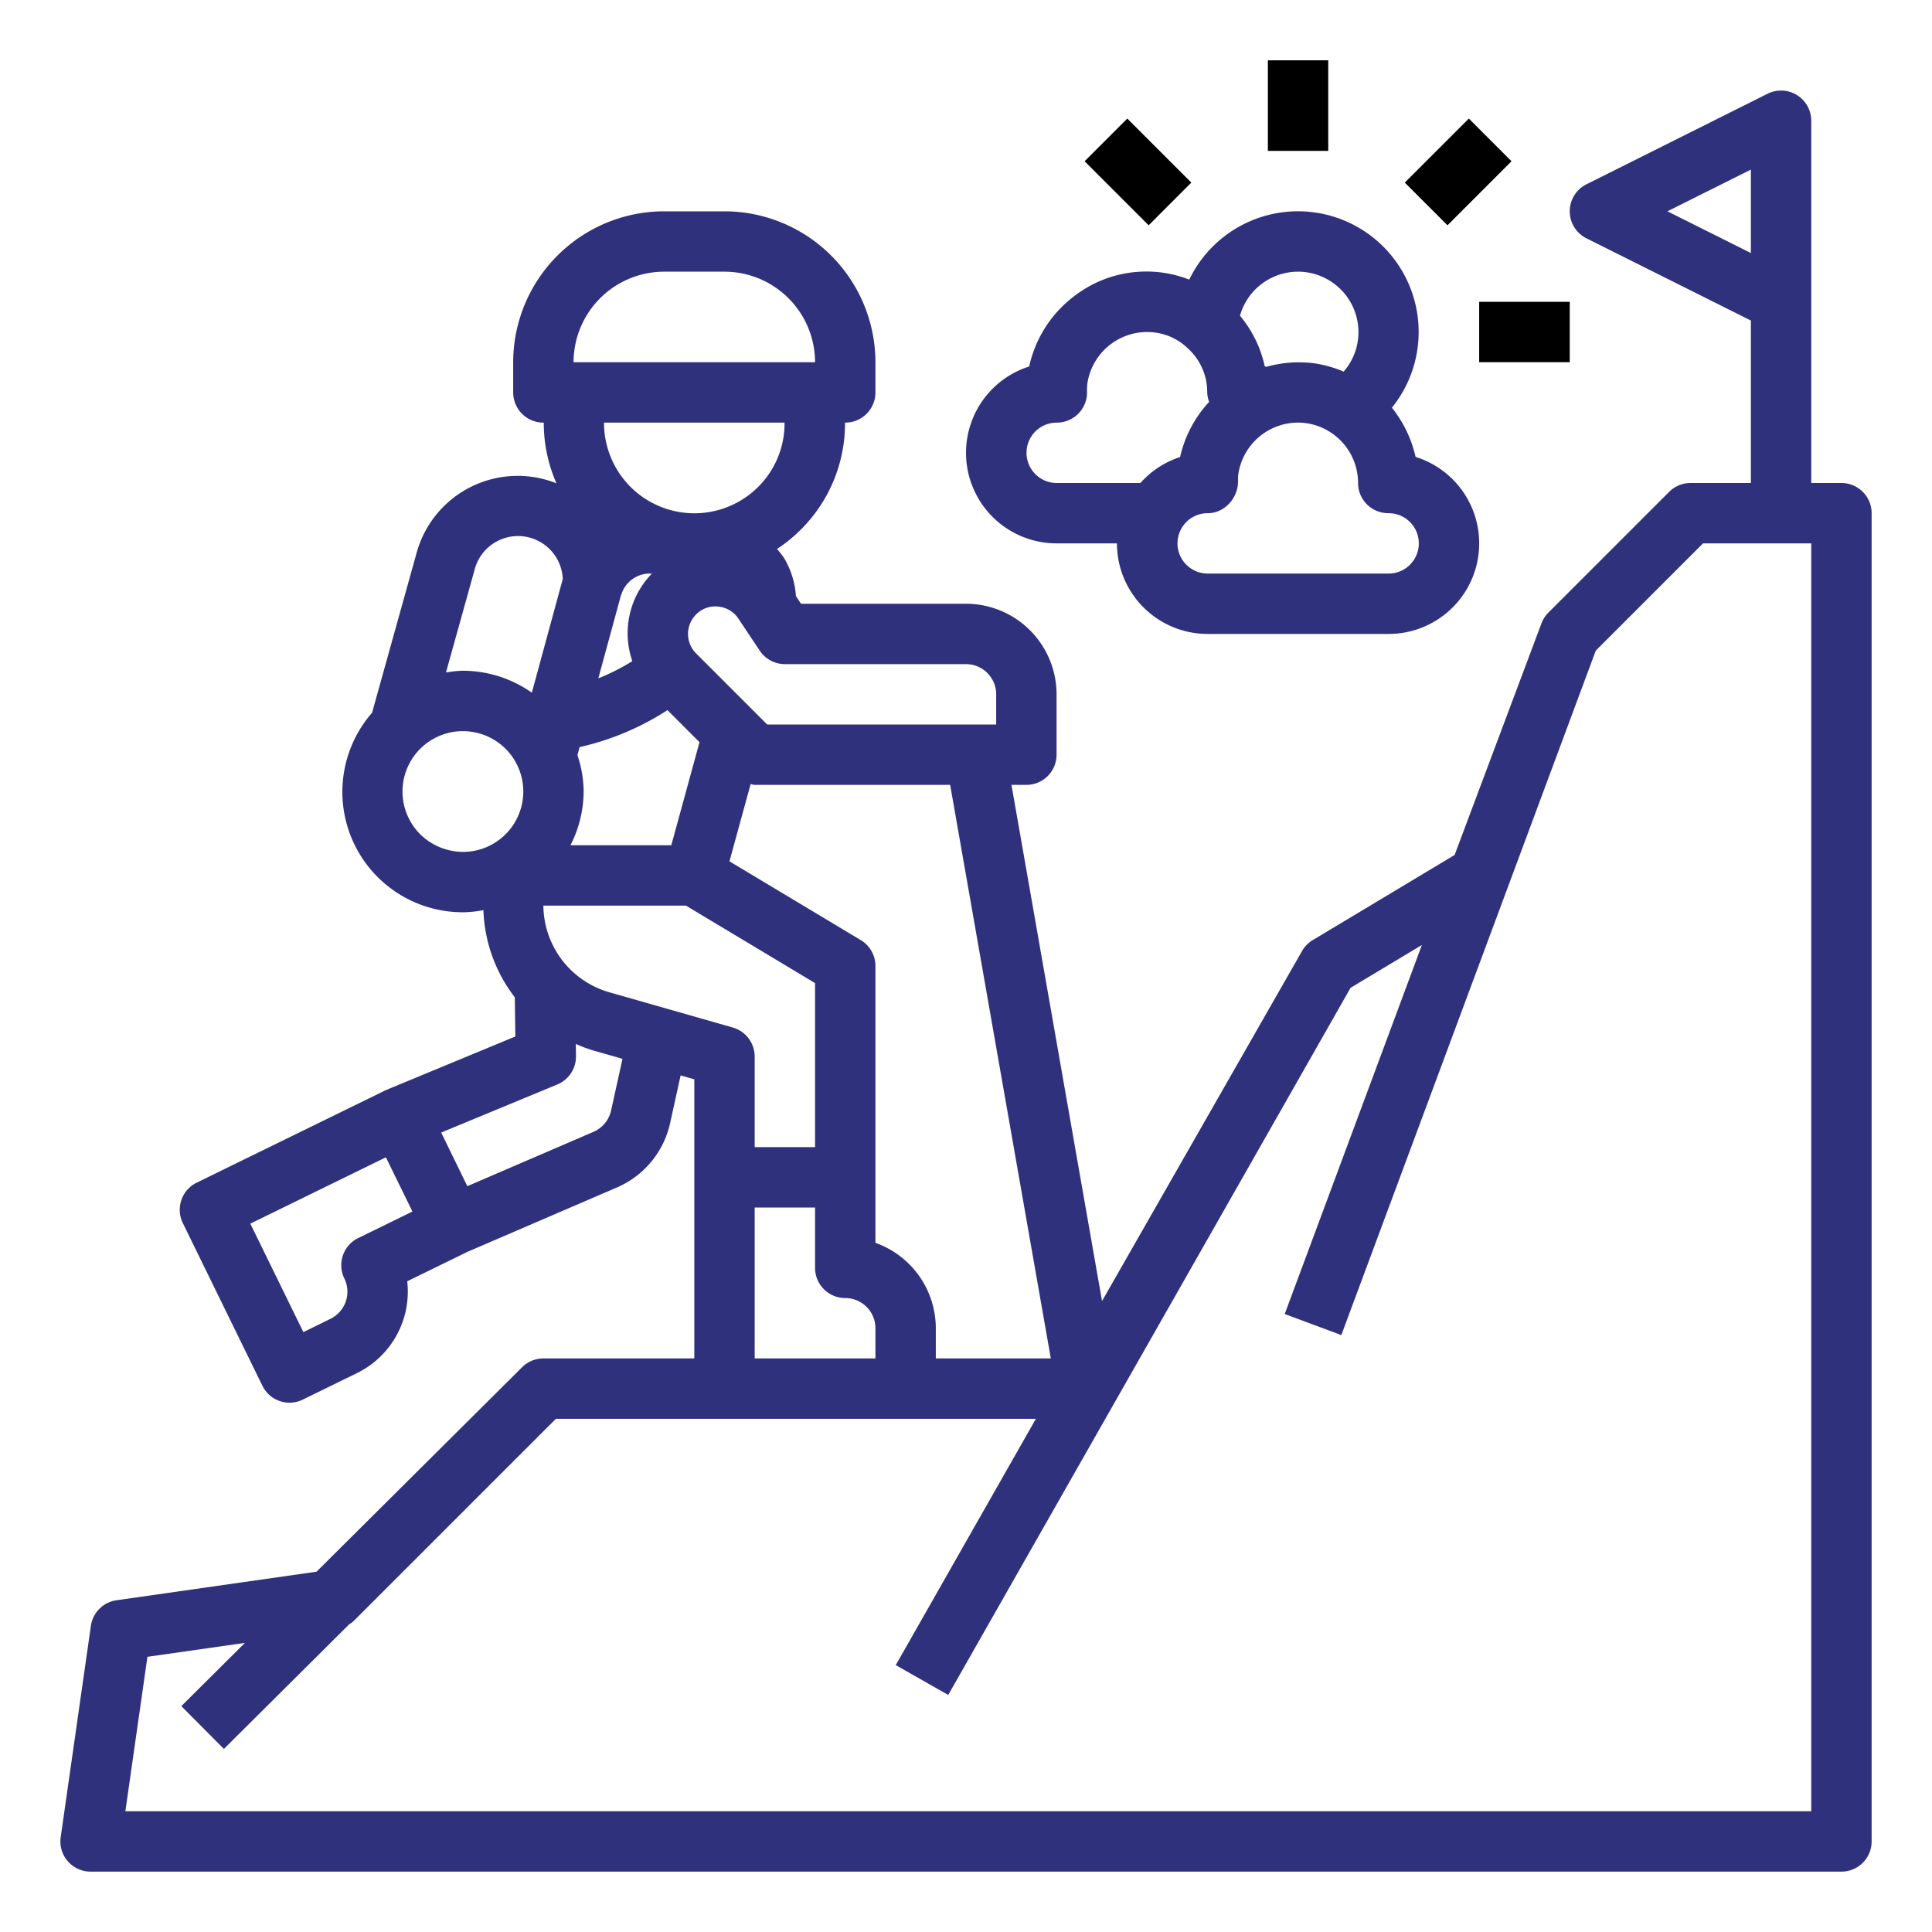 <?xml version="1.0"?>
<svg xmlns="http://www.w3.org/2000/svg" viewBox="0 0 512 512" width="512" height="512"><g id="outline"><path fill="#30317c" d="M488,128h-8V32a8,8,0,0,0-11.578-7.156l-48,24a8,8,0,0,0,0,14.312L464,84.945V128H448a8,8,0,0,0-5.656,2.344l-32,32a8.008,8.008,0,0,0-1.836,2.844l-23.02,61.39-37.605,22.563a7.986,7.986,0,0,0-2.828,2.89l-53.006,92.761L268.046,208H272a8,8,0,0,0,8-8V184a24.027,24.027,0,0,0-24-24H212.281l-1.349-2.024a22.631,22.631,0,0,0-3.151-10.1,23.152,23.152,0,0,0-1.862-2.387A40.35,40.35,0,0,0,216,136.008,39.64,39.64,0,0,0,223.938,112H224a8,8,0,0,0,8-8V96a40.047,40.047,0,0,0-40-40H176a40.047,40.047,0,0,0-40,40v8a8,8,0,0,0,8,8h.106a39.73,39.73,0,0,0,3.358,16.084,27.77,27.77,0,0,0-37.093,18.564L98.6,188.888a31.894,31.894,0,0,0,24.066,52.87h.352a32.249,32.249,0,0,0,5.092-.554,39.939,39.939,0,0,0,8.322,23.092l.136,10.384-33.629,13.929c-.061.026-.1.083-.161.11-.117.051-.242.037-.358.093l-50.3,24.61a8,8,0,0,0-3.672,10.7l21.09,43.117a8,8,0,0,0,10.7,3.672l14.371-7.031a24.052,24.052,0,0,0,13.309-24.328l15.594-7.625c.021-.011.034-.032.056-.043L163.7,314.6a24.27,24.27,0,0,0,13.871-16.883l2.8-12.721L184,286.031V360H144a8,8,0,0,0-5.638,2.331l0,0-54.48,54.183-53.012,7.567a8.006,8.006,0,0,0-6.785,6.789l-8,56A8,8,0,0,0,24,496H488a8,8,0,0,0,8-8V136A8,8,0,0,0,488,128ZM441.887,56,464,44.945v22.11ZM278.475,360H248v-8a24.051,24.051,0,0,0-16-22.633V256a7.993,7.993,0,0,0-3.883-6.859l-34.8-20.879,5.608-20.476A7.746,7.746,0,0,0,200,208h51.8ZM224,344a8.008,8.008,0,0,1,8,8v8H200V320h16v16A8,8,0,0,0,224,344ZM208,176h48a8.008,8.008,0,0,1,8,8v8H203.312l-18.843-18.844a7.289,7.289,0,0,1,0-10.312,7.1,7.1,0,0,1,5.871-2.094,7.182,7.182,0,0,1,5.348,3.2l5.656,8.485A8,8,0,0,0,208,176Zm-4.789-49.609A23.94,23.94,0,0,1,160.075,112h47.84A23.729,23.729,0,0,1,203.211,126.391Zm-35.637,48.815a56.2,56.2,0,0,1-9.008,4.561l5.981-21.955a7.851,7.851,0,0,0,.359-.945A7.883,7.883,0,0,1,172.238,152h.533a22.627,22.627,0,0,0-5.2,23.206ZM176,72h16a24.027,24.027,0,0,1,24,24H152A24.027,24.027,0,0,1,176,72ZM154.672,209.414a31.558,31.558,0,0,0-1.647-9.309l.577-2.114a71.955,71.955,0,0,0,23.281-9.8l8.494,8.493L177.9,224H151.181A31.687,31.687,0,0,0,154.672,209.414Zm-28.867-58.539a11.825,11.825,0,0,1,5.578-7.242,11.863,11.863,0,0,1,17.757,9.855c-.018.057-.04.11-.058.168l-8.141,29.91a31.77,31.77,0,0,0-18.273-5.808h-.344a31.2,31.2,0,0,0-4.139.465Zm8.3,70.078a15.889,15.889,0,0,1-11.261,4.805A16.335,16.335,0,0,1,111.48,221.2a16,16,0,0,1,11.02-27.437h.172a16,16,0,0,1,11.437,27.195ZM94.926,328.1a8,8,0,0,0-3.672,10.7,8,8,0,0,1-3.672,10.7L80.4,353.023,66.336,324.281l35.93-17.578L109.3,321.07Zm67.027-33.836a8.081,8.081,0,0,1-4.637,5.672l-33.468,14.414-6.93-14.211,30.785-12.75a7.994,7.994,0,0,0,4.938-7.493l-.043-3.24a39.09,39.09,0,0,0,4.41,1.67l7.957,2.271Zm-.547-31.321A24.119,24.119,0,0,1,144,240h37.785L216,260.531V304H200V280a8.007,8.007,0,0,0-5.8-7.695ZM480,480H33.223l5.847-40.93,25.836-3.689-16.851,16.76,11.281,11.343,33.2-33.023a7.771,7.771,0,0,0,1.116-.805L147.312,376H274.521l-37.138,65.273,13.906,7.907,106.626-187.4,18.9-11.342-36.35,97.79,15,5.578L422.9,172.418,451.312,144H480Z"/><path fill="#30317c" d="M272.742,97.125A24,24,0,0,0,280,144h16a24.027,24.027,0,0,0,24,24h48a24,24,0,0,0,7.141-46.914,32.172,32.172,0,0,0-6.269-13.037A31.979,31.979,0,1,0,315.167,74.1a31.262,31.262,0,0,0-30.319,4.254A31.866,31.866,0,0,0,272.742,97.125ZM344,72a16.019,16.019,0,0,1,16,16,15.753,15.753,0,0,1-3.929,10.477,31.156,31.156,0,0,0-7.505-2.157,31.742,31.742,0,0,0-13.029.907c-.124-.041-.237-.11-.361-.149a31.312,31.312,0,0,0-6.57-13.407A15.982,15.982,0,0,1,344,72Zm-15.906,55.578a12.476,12.476,0,0,1,.066-1.867,16.029,16.029,0,0,1,15.828-13.719,15.235,15.235,0,0,1,2.293.172A16.015,16.015,0,0,1,359.9,127.992a8,8,0,0,0,8,8.008h.1a8,8,0,0,1,0,16H320a8,8,0,1,1,.094-16C324.512,136,328.094,131.992,328.094,127.578ZM288.078,104a17.085,17.085,0,0,1,.074-2.281,16.009,16.009,0,0,1,18.141-13.563,15.248,15.248,0,0,1,8.484,4.156A15.562,15.562,0,0,1,319.922,104a7.683,7.683,0,0,0,.516,2.5,31.618,31.618,0,0,0-7.7,14.62A23.962,23.962,0,0,0,302.22,128H280a8,8,0,1,1,.078-16A8,8,0,0,0,288.078,104Z"/><rect x="336" y="15.984" width="16" height="24"/><rect x="293.575" y="33.564" width="15.998" height="23.997" transform="translate(56.111 226.59) rotate(-45)"/><rect x="392" y="79.984" width="24" height="16"/><rect x="374.427" y="37.563" width="23.997" height="15.998" transform="translate(80.964 286.589) rotate(-45)"/></g></svg>
